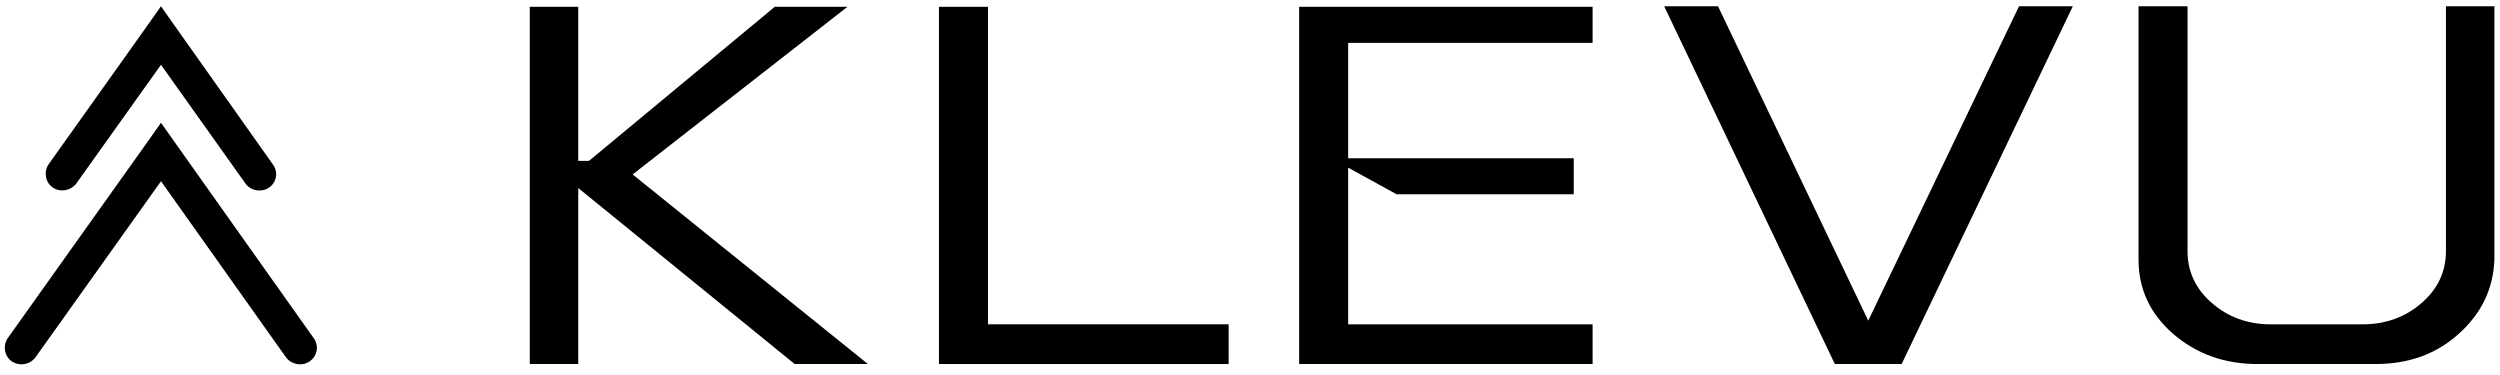 <svg xmlns="http://www.w3.org/2000/svg" fill="none" viewBox="0 0 80 12" height="12" width="80">
<g clip-path="url(#clip0_81_17)">
<path fill="black" d="M18.504 0.218V5.148H18.848L24.792 0.218H27.118L20.244 5.582L27.773 11.649H25.43L18.504 6.017V11.649H16.953V0.218H18.504Z"></path>
<path fill="black" d="M30.047 11.649V0.218H31.615V10.378H39.316V11.649H30.047Z"></path>
<path fill="black" d="M50.963 0.218V1.371H43.141V5.064H50.36V6.217H44.691L43.141 5.365V10.378H50.963V11.649H41.573V0.218H50.963Z"></path>
<path fill="black" d="M70.001 0.201V8.039C70.001 8.691 70.259 9.242 70.776 9.693C71.293 10.145 71.93 10.379 72.654 10.379H75.6C76.341 10.379 76.978 10.145 77.495 9.693C78.012 9.242 78.27 8.691 78.27 8.039V0.201H79.821V8.306C79.786 9.242 79.407 10.028 78.684 10.679C77.96 11.331 77.082 11.649 76.013 11.649H72.24C71.189 11.649 70.293 11.331 69.535 10.679C68.794 10.028 68.433 9.242 68.433 8.306V0.201H70.001Z"></path>
<path fill="black" d="M0.241 10.83C0.086 11.064 0.138 11.398 0.379 11.565C0.638 11.732 0.965 11.665 1.137 11.431L5.152 5.799L9.149 11.431C9.321 11.665 9.666 11.732 9.907 11.565C10.148 11.398 10.217 11.08 10.045 10.83L5.6 4.563L5.152 3.928L4.704 4.563L0.241 10.83Z"></path>
<path fill="black" d="M1.55 5.265C1.395 5.499 1.447 5.833 1.688 6C1.929 6.167 2.274 6.1 2.446 5.866L5.151 2.073L7.839 5.85C8.011 6.117 8.373 6.167 8.614 6C8.855 5.833 8.907 5.499 8.734 5.265L5.599 0.836L5.151 0.201L4.703 0.836L1.55 5.265Z"></path>
<path fill="black" d="M64.608 0.201L59.784 10.261L54.977 0.201H53.254L58.715 11.649H60.852L66.33 0.201H64.608Z"></path>
</g>
<defs>
<clipPath id="clip0_81_17">
<rect fill="white" height="11.826" width="80"></rect>
</clipPath>
</defs>
</svg>

